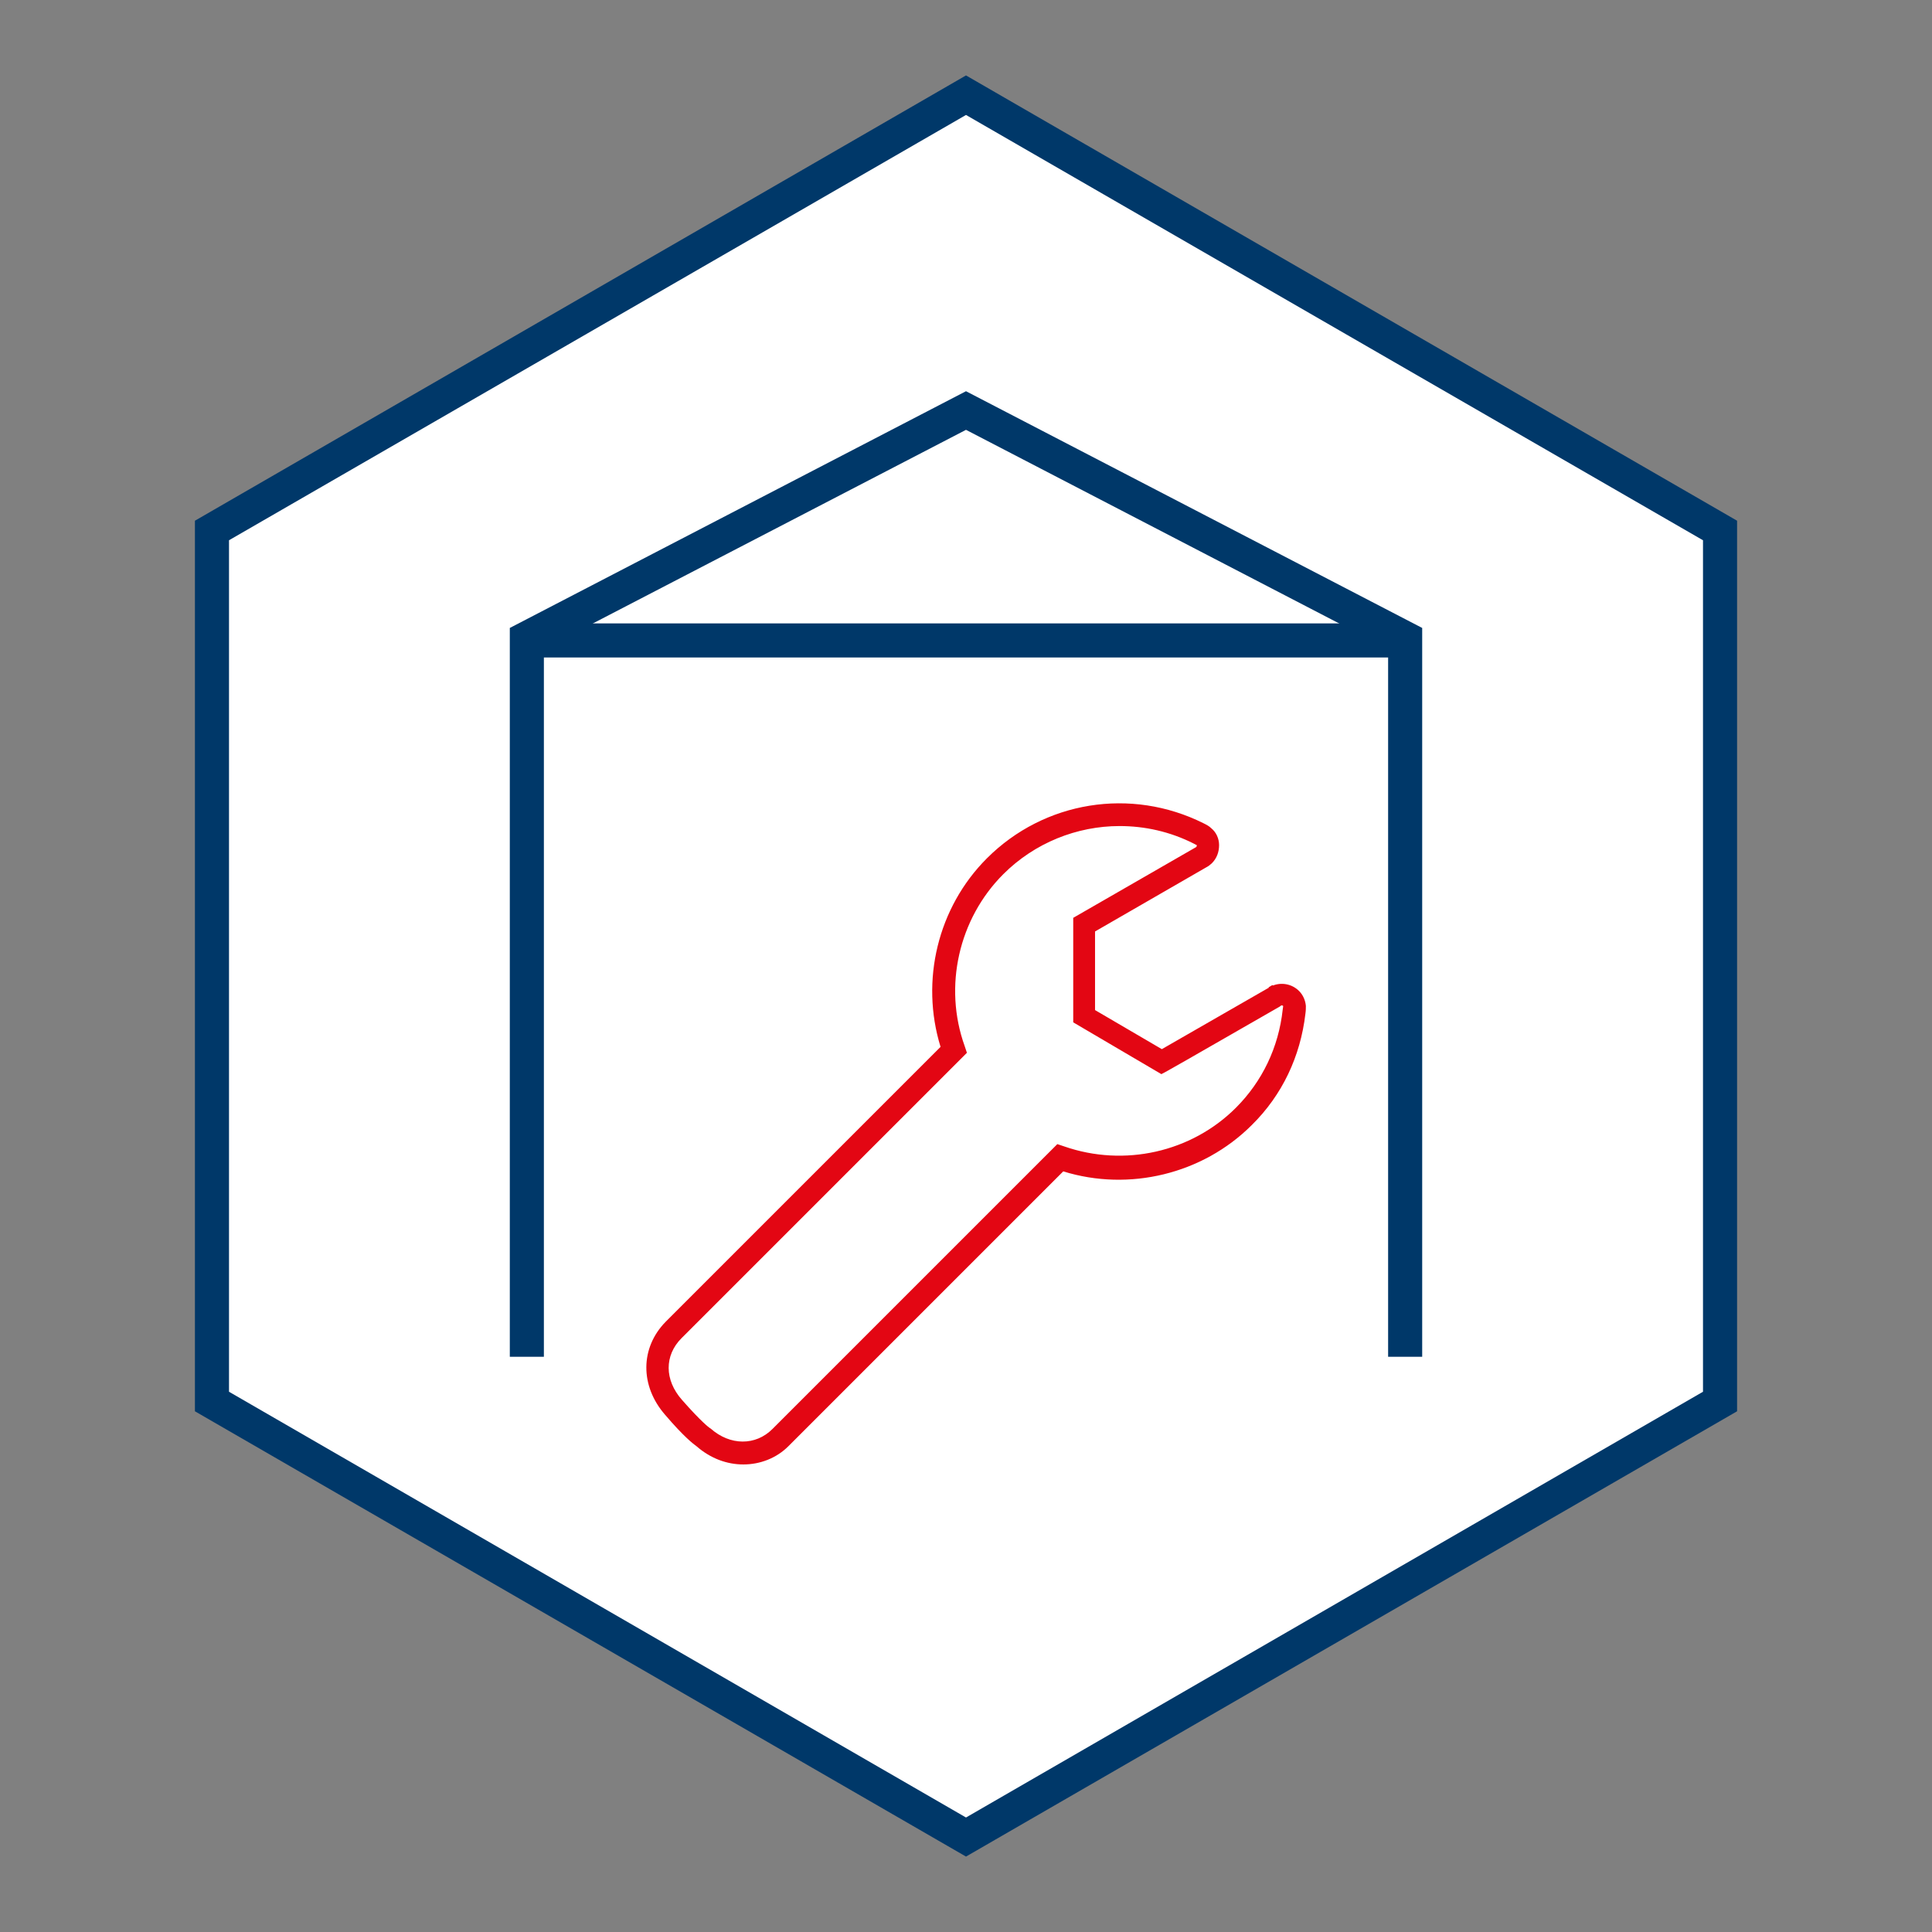 <?xml version="1.0" encoding="utf-8"?>
<!-- Generator: Adobe Illustrator 24.1.2, SVG Export Plug-In . SVG Version: 6.00 Build 0)  -->
<svg version="1.1" id="Ebene_1" xmlns="http://www.w3.org/2000/svg" xmlns:xlink="http://www.w3.org/1999/xlink" x="0px" y="0px"
	 viewBox="0 0 425.2 425.2" style="enable-background:new 0 0 425.2 425.2;" xml:space="preserve">
<rect x="0" y="0" width="425.2" height="425.2" fill="#808080" stroke="none"/>
<style type="text/css">
	.st0{fill:#FFFFFF;}
	.st1{fill:#003869;}
	.st2{fill:none;}
	.st3{fill:#E30613;}
</style>
<g id="Rahmen">
	<g>
		<polygon class="st0" points="46.6,116.8 46.6,308.4 212.6,404.3 378.6,308.4 378.6,116.8 212.6,20.9 		"/>
		<path class="st1" d="M212.6,408.6l-169.7-98v-196l169.7-98l169.7,98v196L212.6,408.6z M50.4,306.3l162.2,93.7l162.2-93.7V118.9
			L212.6,25.3L50.4,118.9V306.3z"/>
	</g>
</g>
<g id="Motive">
	<g>
		<g>
			<path class="st2" d="M121.1,298.6"/>
		</g>
		<g>
			<polygon class="st1" points="313,298.6 305.5,298.6 305.5,142.8 212.6,94.6 119.7,142.8 119.7,298.6 112.2,298.6 112.2,138.2 
				212.6,86.1 313,138.2 			"/>
		</g>
		<g>
			<rect x="116" y="137.2" class="st1" width="193.3" height="7.5"/>
		</g>
		<g>
			<g>
				<path class="st0" d="M280.6,219.3l0.5-0.3C280.9,219.1,280.8,219.2,280.6,219.3z"/>
				<path class="st3" d="M281.9,221.5l-2.7-4.2c0.3-0.2,0.6-0.4,0.9-0.5l2.3,4.5L281.9,221.5z"/>
			</g>
			<g>
				<path class="st0" d="M281.1,219.1c0,0-0.3,0.2-0.5,0.3c-0.4,0.2-24.8,14.2-24.8,14.2l-17.1-10v-20.1l25.3-14.6l0.7-0.4
					c0.1-0.1,0.2-0.2,0.3-0.3c1.1-1.1,1.2-3,0-4.1c-0.3-0.3-0.9-0.6-1.2-0.7c-14.5-7.3-32.7-4.9-44.8,7.2
					c-10.9,10.9-13.9,26.8-9.1,40.4l-61.6,61.6c-4.7,4.7-4.8,11.5,0,17.1s6.6,6.6,6.6,6.6c5.2,4.5,12.4,4.7,17.1,0l61.6-61.6
					c13.7,4.8,29.5,1.8,40.4-9.1c6.5-6.5,10.1-14.6,11-23.1c0-0.4,0.1-0.9,0.1-1.2c0-0.5-0.3-1.1-0.8-1.6
					C283.4,218.8,282.2,218.6,281.1,219.1z"/>
				<path class="st3" d="M163.6,322.3c-3.6,0-7.2-1.3-10.3-4c-0.7-0.5-2.8-2.1-6.9-6.9c-5.6-6.4-5.5-14.8,0.1-20.5l60.5-60.5
					c-4.5-14.6-0.6-30.7,10.2-41.5c12.6-12.6,31.7-15.7,47.7-7.7c0.6,0.3,1.2,0.6,1.7,1.1c1.1,0.9,1.7,2.3,1.7,3.7
					c0,1.5-0.5,2.9-1.6,4c-0.2,0.2-0.4,0.3-0.6,0.5l-0.3,0.2l-0.7,0.4l-24.1,13.9v17.3l14.7,8.6c5-2.9,23.2-13.3,23.5-13.5
					c0.2-0.1,0.6-0.3,0.6-0.3l0.1-0.1c2-0.9,4.4-0.5,6,1.1c0.9,0.9,1.4,2.1,1.5,3.3c0,0.4,0,1-0.1,1.7c-1.1,9.4-5.1,17.9-11.8,24.5
					c-10.8,10.8-27,14.7-41.5,10.2l-60.5,60.5C170.9,320.9,167.3,322.3,163.6,322.3z M246.4,181.8c-9.4,0-18.7,3.7-25.6,10.6
					c-9.8,9.8-13.2,24.7-8.5,37.8l0.5,1.5L150,294.5c-3.8,3.8-3.8,9.2,0.1,13.6c4.3,4.9,6,6.1,6,6.1l0.3,0.2
					c4.3,3.8,9.9,3.8,13.6,0.1l62.7-62.7l1.5,0.5c13.2,4.6,28,1.3,37.8-8.5c5.8-5.8,9.4-13.3,10.3-21.6c0.1-0.6,0.1-0.8,0.1-0.8
					c-0.1-0.1-0.3-0.2-0.4-0.1c-0.1,0-0.2,0.1-0.3,0.2c-0.4,0.2-23.8,13.7-24.8,14.2l-1.3,0.7L236.2,225v-23l27.1-15.6
					c0-0.1,0.1-0.2,0.1-0.3c0,0,0-0.1,0-0.1c0,0-0.3-0.1-0.6-0.3C257.5,183,251.9,181.8,246.4,181.8z"/>
			</g>
		</g>
	</g>
</g>
</svg>
